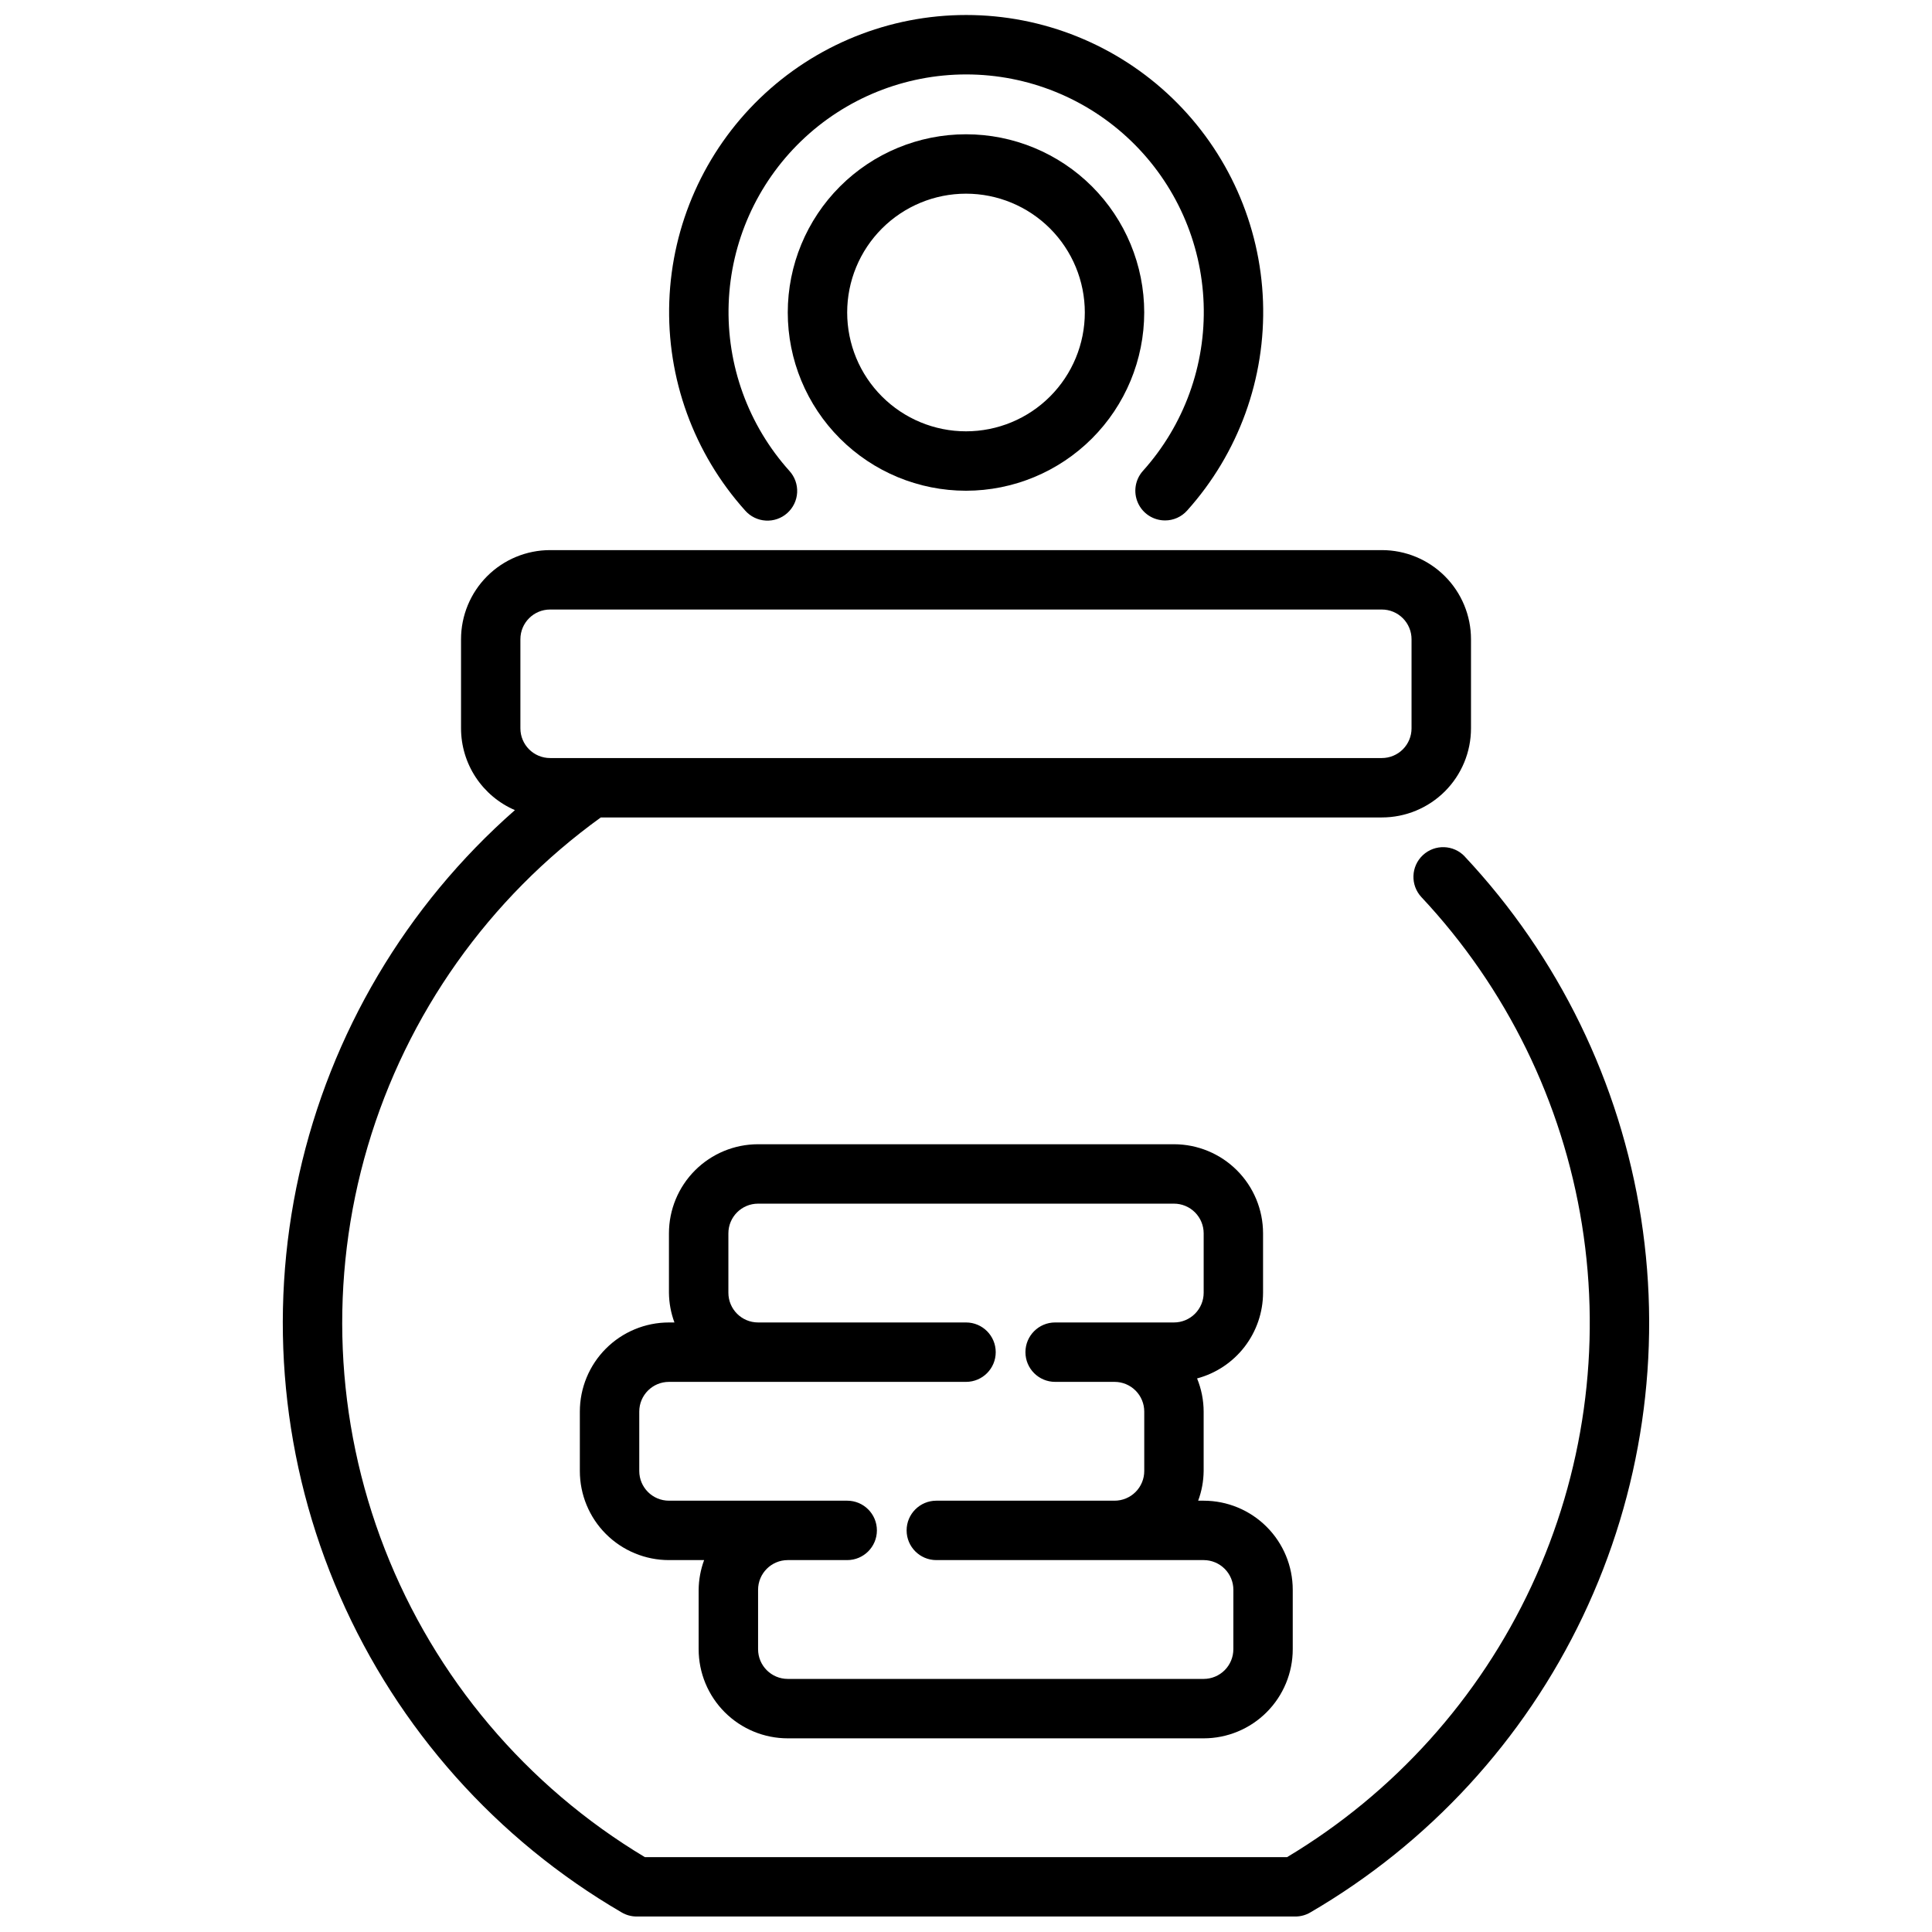 <?xml version="1.0" encoding="UTF-8"?>
<!-- Uploaded to: ICON Repo, www.svgrepo.com, Generator: ICON Repo Mixer Tools -->
<svg width="800px" height="800px" version="1.1" viewBox="144 144 512 512" xmlns="http://www.w3.org/2000/svg">
 <defs>
  <clipPath id="b">
   <path d="m321 148.09h158v133.91h-158z"/>
  </clipPath>
  <clipPath id="a">
   <path d="m218 289h364v362.9h-364z"/>
  </clipPath>
 </defs>
 <path d="m400 274.05c-12.527 0-24.543-4.977-33.398-13.836-8.859-8.855-13.836-20.871-13.836-33.398 0-12.523 4.977-24.539 13.836-33.398 8.855-8.855 20.871-13.832 33.398-13.832 12.523 0 24.539 4.977 33.398 13.832 8.855 8.859 13.832 20.875 13.832 33.398-0.012 12.523-4.992 24.531-13.848 33.387-8.855 8.855-20.863 13.836-33.383 13.848zm0-78.723c-8.352 0-16.363 3.32-22.266 9.223-5.906 5.906-9.223 13.914-9.223 22.266s3.316 16.363 9.223 22.266c5.902 5.906 13.914 9.223 22.266 9.223s16.359-3.316 22.266-9.223c5.902-5.902 9.223-13.914 9.223-22.266s-3.32-16.359-9.223-22.266c-5.906-5.902-13.914-9.223-22.266-9.223z"/>
 <g clip-path="url(#b)">
  <path d="m452.74 281.92c-3.106-0.004-5.918-1.828-7.18-4.664-1.266-2.832-0.75-6.144 1.32-8.457 10.906-12.137 16.68-28.027 16.098-44.336-0.578-16.305-7.461-31.746-19.203-43.078-11.738-11.328-27.418-17.66-43.73-17.66-16.316 0-31.996 6.332-43.734 17.66-11.738 11.332-18.625 26.773-19.203 43.078-0.578 16.309 5.191 32.199 16.098 44.336 1.414 1.551 2.152 3.606 2.047 5.703-0.105 2.098-1.047 4.062-2.613 5.465-1.562 1.402-3.625 2.121-5.719 1.992-2.098-0.125-4.059-1.082-5.445-2.66-13.625-15.172-20.832-35.035-20.105-55.414 0.73-20.379 9.336-39.68 24.012-53.84 14.672-14.156 34.27-22.07 54.66-22.07s39.984 7.914 54.66 22.07c14.672 14.16 23.281 33.461 24.008 53.84 0.73 20.379-6.481 40.242-20.105 55.414-1.488 1.672-3.625 2.629-5.863 2.621z"/>
 </g>
 <g clip-path="url(#a)">
  <path d="m532.2 371c-2.973-3.176-7.953-3.34-11.129-0.371s-3.344 7.949-0.375 11.125c22.535 24.047 37.352 54.289 42.547 86.828 5.195 32.543 0.531 65.895-13.398 95.758-13.926 29.867-36.477 54.879-64.746 71.816h-170.21c-31.387-18.82-55.629-47.531-68.922-81.625-13.293-34.098-14.883-71.641-4.519-106.74 10.363-35.094 32.094-65.754 61.773-87.16h206.99c6.262 0 12.27-2.488 16.699-6.914 4.43-4.43 6.918-10.438 6.918-16.699v-23.617c0-6.262-2.488-12.27-6.918-16.699-4.43-4.43-10.438-6.918-16.699-6.918h-220.42c-6.262 0-12.27 2.488-16.699 6.918-4.426 4.43-6.914 10.438-6.914 16.699v23.617c0.004 4.609 1.355 9.121 3.894 12.973 2.539 3.852 6.148 6.875 10.383 8.699-28.828 25.312-48.855 59.141-57.191 96.586-8.336 37.449-4.547 76.578 10.824 111.73 15.367 35.152 41.516 64.504 74.668 83.812 1.207 0.707 2.578 1.078 3.977 1.078h174.54c1.395 0 2.769-0.371 3.973-1.078 31.414-18.293 56.582-45.637 72.219-78.453 15.637-32.82 21.016-69.59 15.438-105.51-5.582-35.922-21.863-69.328-46.723-95.855zm-250.29-57.598c0-4.348 3.523-7.871 7.871-7.871h220.42c2.086 0 4.09 0.828 5.566 2.305 1.477 1.477 2.305 3.481 2.305 5.566v23.617c0 2.086-0.828 4.09-2.305 5.566-1.477 1.477-3.481 2.305-5.566 2.305h-220.42c-4.348 0-7.871-3.523-7.871-7.871z"/>
 </g>
 <path d="m462.98 541.7h-1.457c0.938-2.519 1.43-5.184 1.457-7.871v-15.746c-0.008-3.012-0.602-5.996-1.742-8.785 5.004-1.336 9.43-4.285 12.59-8.387 3.16-4.106 4.879-9.137 4.894-14.316v-15.742c0-6.266-2.488-12.27-6.918-16.699-4.43-4.43-10.434-6.918-16.699-6.918h-110.21c-6.262 0-12.27 2.488-16.699 6.918-4.43 4.43-6.918 10.434-6.918 16.699v15.742c0.027 2.691 0.52 5.352 1.457 7.871h-1.457c-6.262 0-12.27 2.488-16.699 6.918-4.43 4.43-6.914 10.438-6.914 16.699v15.746c0 6.262 2.484 12.27 6.914 16.699 4.43 4.426 10.438 6.914 16.699 6.914h9.32c-0.93 2.523-1.422 5.188-1.449 7.875v15.742c0 6.266 2.488 12.27 6.918 16.699 4.43 4.43 10.438 6.918 16.699 6.918h110.21c6.262 0 12.27-2.488 16.695-6.918 4.43-4.43 6.918-10.434 6.918-16.699v-15.742c0-6.266-2.488-12.273-6.918-16.699-4.426-4.43-10.434-6.918-16.695-6.918zm7.871 39.359c0 2.09-0.832 4.09-2.305 5.566-1.477 1.477-3.481 2.305-5.566 2.305h-110.21c-4.348 0-7.871-3.523-7.871-7.871v-15.742c0-4.348 3.523-7.875 7.871-7.875h15.746c4.348 0 7.871-3.523 7.871-7.871s-3.523-7.871-7.871-7.871h-47.234c-4.348 0-7.871-3.523-7.871-7.871v-15.746c0-4.348 3.523-7.871 7.871-7.871h78.723c4.348 0 7.871-3.523 7.871-7.871 0-4.348-3.523-7.875-7.871-7.875h-55.105c-4.348 0-7.871-3.523-7.871-7.871v-15.742c0-4.348 3.523-7.871 7.871-7.871h110.21c2.09 0 4.09 0.828 5.566 2.305 1.477 1.477 2.309 3.477 2.309 5.566v15.742c0 2.09-0.832 4.09-2.309 5.566-1.477 1.477-3.477 2.305-5.566 2.305h-31.488c-4.348 0-7.871 3.527-7.871 7.875 0 4.348 3.523 7.871 7.871 7.871h15.746c2.086 0 4.09 0.828 5.566 2.305 1.477 1.477 2.305 3.481 2.305 5.566v15.746c0 2.086-0.828 4.09-2.305 5.566-1.477 1.477-3.481 2.305-5.566 2.305h-47.234c-4.348 0-7.871 3.523-7.871 7.871s3.523 7.871 7.871 7.871h70.852c2.086 0 4.09 0.832 5.566 2.309 1.473 1.477 2.305 3.477 2.305 5.566z"/>
</svg>